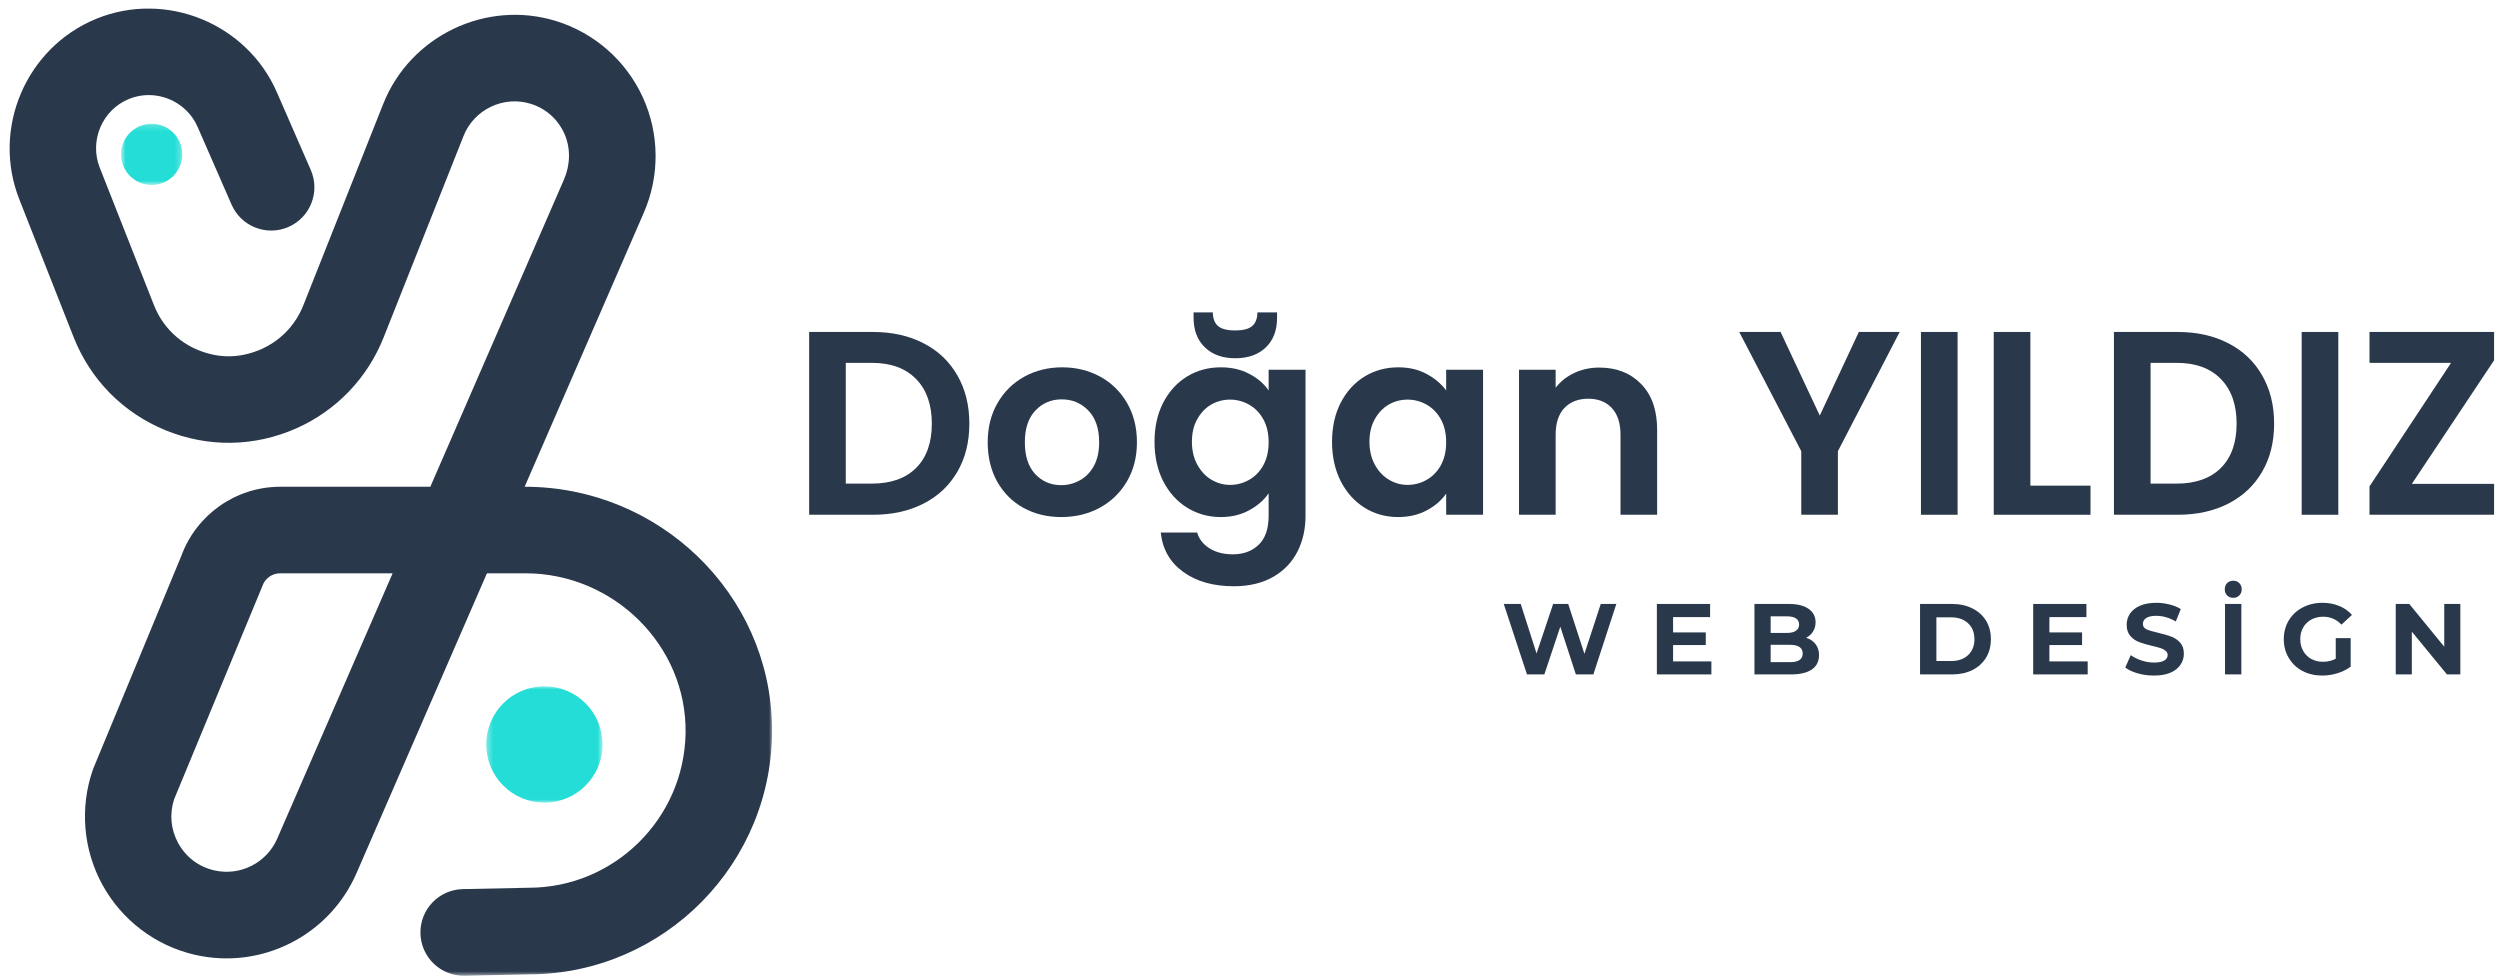 <svg xmlns="http://www.w3.org/2000/svg" width="408" height="160" viewBox="0 0 408 160" fill="none"><g clip-path="url(#clip0_209_382)"><path d="M142.47 54.176C145.605 54.176 148.366 54.796 150.741 56.03C153.116 57.254 154.949 58.999 156.241 61.259C157.543 63.525 158.199 66.15 158.199 69.134C158.199 72.134 157.543 74.754 156.241 76.988C154.949 79.228 153.116 80.957 150.741 82.176C148.366 83.4 145.605 84.009 142.47 84.009H132.053V54.176H142.47ZM142.262 78.926C145.387 78.926 147.803 78.072 149.512 76.363C151.22 74.655 152.074 72.249 152.074 69.134C152.074 66.04 151.22 63.613 149.512 61.863C147.803 60.103 145.387 59.217 142.262 59.217H138.032V78.926H142.262Z" fill="#2A384C"></path><path d="M173.193 84.384C170.912 84.384 168.86 83.884 167.027 82.884C165.204 81.874 163.777 80.441 162.735 78.592C161.704 76.733 161.193 74.592 161.193 72.176C161.193 69.759 161.725 67.629 162.798 65.78C163.865 63.92 165.324 62.483 167.173 61.467C169.016 60.457 171.079 59.947 173.36 59.947C175.636 59.947 177.699 60.457 179.548 61.467C181.407 62.483 182.87 63.92 183.943 65.78C185.011 67.629 185.548 69.759 185.548 72.176C185.548 74.592 184.995 76.733 183.902 78.592C182.803 80.441 181.318 81.874 179.443 82.884C177.579 83.884 175.495 84.384 173.193 84.384ZM173.193 79.176C174.277 79.176 175.287 78.915 176.235 78.384C177.193 77.858 177.954 77.072 178.527 76.03C179.094 74.978 179.381 73.691 179.381 72.176C179.381 69.926 178.787 68.197 177.61 66.988C176.428 65.78 174.985 65.176 173.277 65.176C171.568 65.176 170.136 65.78 168.985 66.988C167.829 68.197 167.256 69.926 167.256 72.176C167.256 74.426 167.818 76.155 168.943 77.363C170.068 78.572 171.485 79.176 173.193 79.176Z" fill="#2A384C"></path><path d="M199.228 59.947C200.988 59.947 202.541 60.301 203.874 61.009C205.218 61.707 206.275 62.608 207.041 63.717V60.342H213.061V84.176C213.061 86.368 212.613 88.327 211.728 90.051C210.853 91.769 209.53 93.139 207.77 94.155C206.004 95.165 203.863 95.676 201.353 95.676C197.988 95.676 195.233 94.889 193.082 93.322C190.926 91.749 189.712 89.613 189.436 86.905H195.374C195.692 87.988 196.363 88.848 197.395 89.488C198.436 90.139 199.697 90.467 201.186 90.467C202.921 90.467 204.332 89.947 205.416 88.905C206.499 87.863 207.041 86.285 207.041 84.176V80.509C206.275 81.624 205.212 82.546 203.853 83.28C202.504 84.014 200.962 84.384 199.228 84.384C197.228 84.384 195.4 83.879 193.749 82.863C192.093 81.837 190.791 80.394 189.832 78.53C188.884 76.655 188.416 74.509 188.416 72.092C188.416 69.691 188.884 67.566 189.832 65.717C190.791 63.874 192.087 62.447 193.728 61.447C195.363 60.447 197.197 59.947 199.228 59.947ZM207.041 72.176C207.041 70.717 206.754 69.478 206.186 68.447C205.613 67.405 204.843 66.608 203.874 66.051C202.9 65.499 201.858 65.217 200.749 65.217C199.634 65.217 198.608 65.488 197.666 66.03C196.733 66.572 195.978 67.363 195.395 68.405C194.811 69.436 194.52 70.665 194.52 72.092C194.52 73.509 194.811 74.754 195.395 75.822C195.978 76.894 196.738 77.712 197.686 78.28C198.645 78.853 199.666 79.134 200.749 79.134C201.858 79.134 202.9 78.858 203.874 78.301C204.843 77.749 205.613 76.947 206.186 75.905C206.754 74.863 207.041 73.624 207.041 72.176ZM208.416 51.884C208.416 53.926 207.796 55.54 206.561 56.717C205.337 57.884 203.676 58.467 201.582 58.467C199.525 58.467 197.879 57.879 196.645 56.697C195.405 55.504 194.791 53.884 194.791 51.842V50.988H197.936C197.936 51.947 198.207 52.676 198.749 53.176C199.291 53.676 200.233 53.926 201.582 53.926C202.916 53.926 203.853 53.676 204.395 53.176C204.936 52.676 205.207 51.947 205.207 50.988H208.416V51.884Z" fill="#2A384C"></path><path d="M217.389 72.092C217.389 69.691 217.857 67.566 218.805 65.717C219.764 63.874 221.061 62.447 222.701 61.447C224.337 60.447 226.17 59.947 228.201 59.947C229.962 59.947 231.503 60.311 232.826 61.03C234.144 61.738 235.206 62.634 236.014 63.717V60.342H242.035V84.009H236.014V80.551C235.248 81.665 234.186 82.582 232.826 83.301C231.477 84.019 229.92 84.384 228.16 84.384C226.16 84.384 224.337 83.879 222.701 82.863C221.061 81.837 219.764 80.394 218.805 78.53C217.857 76.655 217.389 74.509 217.389 72.092ZM236.014 72.176C236.014 70.717 235.727 69.478 235.16 68.447C234.587 67.405 233.816 66.608 232.847 66.051C231.873 65.499 230.831 65.217 229.722 65.217C228.607 65.217 227.581 65.488 226.639 66.03C225.706 66.572 224.951 67.363 224.368 68.405C223.785 69.436 223.493 70.665 223.493 72.092C223.493 73.509 223.785 74.754 224.368 75.822C224.951 76.894 225.712 77.712 226.66 78.28C227.618 78.853 228.639 79.134 229.722 79.134C230.831 79.134 231.873 78.858 232.847 78.301C233.816 77.749 234.587 76.947 235.16 75.905C235.727 74.863 236.014 73.624 236.014 72.176Z" fill="#2A384C"></path><path d="M261.007 59.988C263.825 59.988 266.101 60.884 267.841 62.676C269.575 64.457 270.445 66.936 270.445 70.113V84.009H264.466V70.926C264.466 69.051 263.992 67.608 263.049 66.592C262.117 65.582 260.841 65.072 259.216 65.072C257.56 65.072 256.257 65.582 255.299 66.592C254.351 67.608 253.882 69.051 253.882 70.926V84.009H247.903V60.342H253.882V63.28C254.674 62.254 255.685 61.447 256.924 60.863C258.174 60.28 259.534 59.988 261.007 59.988Z" fill="#2A384C"></path><path d="M310.029 54.176L299.945 73.634V84.009H293.966V73.634L283.841 54.176H290.591L296.987 67.822L303.362 54.176H310.029Z" fill="#2A384C"></path><path d="M319.478 54.176V84.009H313.499V54.176H319.478Z" fill="#2A384C"></path><path d="M331.358 79.259H341.171V84.009H325.379V54.176H331.358V79.259Z" fill="#2A384C"></path><path d="M355.41 54.176C358.546 54.176 361.306 54.796 363.681 56.03C366.056 57.254 367.889 58.999 369.181 61.259C370.483 63.525 371.139 66.15 371.139 69.134C371.139 72.134 370.483 74.754 369.181 76.988C367.889 79.228 366.056 80.957 363.681 82.176C361.306 83.4 358.546 84.009 355.41 84.009H344.994V54.176H355.41ZM355.202 78.926C358.327 78.926 360.744 78.072 362.452 76.363C364.16 74.655 365.014 72.249 365.014 69.134C365.014 66.04 364.16 63.613 362.452 61.863C360.744 60.103 358.327 59.217 355.202 59.217H350.973V78.926H355.202Z" fill="#2A384C"></path><path d="M381.612 54.176V84.009H375.633V54.176H381.612Z" fill="#2A384C"></path><path d="M393.617 78.967H407.034V84.009H386.701V79.384L400.013 59.217H386.701V54.176H407.034V58.801L393.617 78.967Z" fill="#2A384C"></path><path d="M263.787 98.565L260.037 110.065H257.182L254.641 102.273L252.037 110.065H249.203L245.412 98.565H248.182L250.766 106.648L253.474 98.565H255.932L258.578 106.711L261.245 98.565H263.787Z" fill="#2A384C"></path><path d="M279.297 107.94V110.065H270.401V98.565H279.089V100.711H273.047V103.211H278.381V105.273H273.047V107.94H279.297Z" fill="#2A384C"></path><path d="M294.762 104.086C295.429 104.294 295.939 104.643 296.304 105.127C296.679 105.617 296.866 106.211 296.866 106.919C296.866 107.934 296.476 108.711 295.7 109.252C294.918 109.794 293.783 110.065 292.283 110.065H286.325V98.565H291.95C293.351 98.565 294.429 98.835 295.179 99.377C295.929 99.919 296.304 100.648 296.304 101.565C296.304 102.122 296.163 102.622 295.887 103.065C295.622 103.497 295.247 103.836 294.762 104.086ZM288.971 100.586V103.294H291.616C292.267 103.294 292.762 103.179 293.096 102.94C293.439 102.705 293.616 102.367 293.616 101.919C293.616 101.476 293.439 101.143 293.096 100.919C292.762 100.7 292.267 100.586 291.616 100.586H288.971ZM292.075 108.065C292.783 108.065 293.309 107.955 293.658 107.731C294.017 107.497 294.2 107.138 294.2 106.648C294.2 105.705 293.491 105.231 292.075 105.231H288.971V108.065H292.075Z" fill="#2A384C"></path><path d="M313.352 98.565H318.581C319.831 98.565 320.935 98.809 321.893 99.294C322.852 99.768 323.591 100.434 324.122 101.294C324.648 102.158 324.914 103.164 324.914 104.315C324.914 105.471 324.648 106.476 324.122 107.336C323.591 108.2 322.852 108.872 321.893 109.356C320.935 109.83 319.831 110.065 318.581 110.065H313.352V98.565ZM318.456 107.877C319.591 107.877 320.503 107.559 321.185 106.919C321.878 106.283 322.227 105.414 322.227 104.315C322.227 103.221 321.878 102.351 321.185 101.711C320.503 101.075 319.591 100.752 318.456 100.752H316.018V107.877H318.456Z" fill="#2A384C"></path><path d="M340.712 107.94V110.065H331.816V98.565H340.504V100.711H334.462V103.211H339.796V105.273H334.462V107.94H340.712Z" fill="#2A384C"></path><path d="M351.531 110.252C350.615 110.252 349.729 110.132 348.885 109.898C348.036 109.648 347.354 109.33 346.844 108.94L347.74 106.919C348.24 107.283 348.828 107.575 349.51 107.794C350.187 108.018 350.865 108.127 351.531 108.127C352.292 108.127 352.854 108.018 353.219 107.794C353.578 107.575 353.76 107.273 353.76 106.898C353.76 106.622 353.646 106.393 353.427 106.211C353.219 106.033 352.948 105.888 352.615 105.773C352.281 105.664 351.828 105.544 351.26 105.419C350.385 105.211 349.667 105.002 349.115 104.794C348.557 104.586 348.078 104.252 347.677 103.794C347.271 103.336 347.073 102.726 347.073 101.961C347.073 101.294 347.25 100.69 347.615 100.148C347.974 99.606 348.516 99.179 349.24 98.856C349.974 98.539 350.87 98.377 351.927 98.377C352.646 98.377 353.354 98.471 354.052 98.648C354.76 98.815 355.375 99.065 355.906 99.398L355.094 101.419C354.021 100.809 352.958 100.502 351.906 100.502C351.156 100.502 350.599 100.627 350.24 100.877C349.891 101.117 349.719 101.429 349.719 101.815C349.719 102.221 349.917 102.518 350.323 102.711C350.74 102.893 351.37 103.08 352.219 103.273C353.094 103.481 353.807 103.69 354.365 103.898C354.917 104.106 355.396 104.434 355.802 104.877C356.203 105.325 356.406 105.929 356.406 106.69C356.406 107.356 356.219 107.961 355.844 108.502C355.479 109.044 354.932 109.476 354.198 109.794C353.458 110.096 352.573 110.252 351.531 110.252Z" fill="#2A384C"></path><path d="M363.122 98.565H365.789V110.065H363.122V98.565ZM364.476 97.565C364.06 97.565 363.716 97.434 363.456 97.169C363.206 96.908 363.081 96.575 363.081 96.169C363.081 95.768 363.206 95.434 363.456 95.169C363.716 94.908 364.06 94.773 364.476 94.773C364.877 94.773 365.206 94.908 365.456 95.169C365.716 95.434 365.851 95.768 365.851 96.169C365.851 96.575 365.716 96.908 365.456 97.169C365.206 97.434 364.877 97.565 364.476 97.565Z" fill="#2A384C"></path><path d="M381.194 104.148H383.631V108.794C383.006 109.268 382.282 109.627 381.464 109.877C380.641 110.127 379.819 110.252 378.985 110.252C377.787 110.252 376.714 110.002 375.756 109.502C374.808 108.992 374.069 108.283 373.527 107.377C372.985 106.476 372.714 105.455 372.714 104.315C372.714 103.179 372.985 102.158 373.527 101.252C374.069 100.351 374.819 99.648 375.777 99.148C376.735 98.638 377.819 98.377 379.027 98.377C380.037 98.377 380.954 98.554 381.777 98.898C382.595 99.231 383.282 99.721 383.839 100.356L382.131 101.94C381.308 101.08 380.319 100.648 379.152 100.648C378.428 100.648 377.782 100.804 377.214 101.106C376.641 101.414 376.199 101.846 375.881 102.398C375.558 102.955 375.402 103.596 375.402 104.315C375.402 105.023 375.558 105.664 375.881 106.231C376.199 106.789 376.636 107.226 377.194 107.544C377.761 107.851 378.407 108.002 379.131 108.002C379.891 108.002 380.579 107.836 381.194 107.502V104.148Z" fill="#2A384C"></path><path d="M401.527 98.565V110.065H399.34L393.61 103.086V110.065H390.985V98.565H393.194L398.902 105.544V98.565H401.527Z" fill="#2A384C"></path><mask id="mask0_209_382" style="mask-type:luminance" maskUnits="userSpaceOnUse" x="0" y="0" width="126" height="160"><path d="M0.667 0.667H126V159.323H0.667V0.667Z" fill="white"></path></mask><g mask="url(#mask0_209_382)"><path d="M68.614 152.318C68.536 148.417 71.625 145.188 75.521 145.104L86.271 144.88C100.25 144.88 111.651 133.609 111.885 119.667C112.13 105.313 100.093 93.563 85.76 93.563H79.469L58.182 142.5C53.729 152.729 42.625 158.323 31.771 155.813C25.375 154.333 19.896 150.177 16.729 144.422C13.562 138.662 12.995 131.802 15.161 125.599L15.307 125.229L29.583 90.745C32.052 83.974 38.515 79.438 45.724 79.438H70.229L92.041 29.297C93.078 26.912 93.166 24.177 92.099 21.802C91.031 19.432 89.073 17.703 86.599 16.938C82.172 15.563 77.364 17.87 75.656 22.177L62.614 55.052C59.968 61.714 54.916 66.984 48.375 69.901C41.531 72.943 33.948 73.057 27.015 70.219C20.083 67.38 14.755 61.974 12.005 54.995L3.151 32.536C-1.407 20.974 4.239 7.755 15.734 3.057C27.083 -1.573 40.297 3.818 45.192 15.073L50.718 27.734C52.281 31.313 50.651 35.474 47.083 37.036C43.51 38.599 39.354 36.969 37.791 33.391L32.255 20.724C30.396 16.432 25.369 14.386 21.057 16.146C16.687 17.927 14.547 22.953 16.276 27.354L25.13 49.807C26.75 53.922 30.234 56.901 34.713 57.87C36.349 58.219 38.047 58.24 39.682 57.917C44.255 57.021 47.854 53.99 49.5 49.833L62.541 16.964C66.953 5.839 79.354 -0.099 90.765 3.438C97.021 5.375 102.172 9.901 104.901 15.865C107.63 21.823 107.692 28.688 105.078 34.698L85.62 79.438H85.672C107.458 79.438 125.646 96.755 125.995 118.578C126.349 140.787 108.437 158.969 86.349 159.016L75.817 159.234C71.922 159.313 68.698 156.219 68.614 152.318ZM28.422 130.427C27.63 132.833 27.864 135.375 29.088 137.604C30.338 139.88 32.422 141.458 34.953 142.042C39.182 143.021 43.515 140.839 45.245 136.854L64.078 93.563H45.724C44.422 93.563 43.25 94.391 42.823 95.625L42.677 95.995L28.422 130.427Z" fill="#2A384C"></path></g><mask id="mask1_209_382" style="mask-type:luminance" maskUnits="userSpaceOnUse" x="79" y="112" width="20" height="19"><path d="M79.354 112.005H98.344V130.99H79.354V112.005Z" fill="white"></path></mask><g mask="url(#mask1_209_382)"><path d="M88.849 112.005C83.604 112.005 79.354 116.255 79.354 121.495C79.354 126.74 83.604 130.99 88.849 130.99C94.094 130.99 98.344 126.74 98.344 121.495C98.344 116.255 94.094 112.005 88.849 112.005Z" fill="#24DDD7"></path></g><mask id="mask2_209_382" style="mask-type:luminance" maskUnits="userSpaceOnUse" x="19" y="20" width="11" height="11"><path d="M19.755 20.198H29.744V30.188H19.755V20.198Z" fill="white"></path></mask><g mask="url(#mask2_209_382)"><path d="M24.75 20.198C21.989 20.198 19.755 22.432 19.755 25.193C19.755 27.953 21.989 30.188 24.75 30.188C27.51 30.188 29.744 27.953 29.744 25.193C29.744 22.432 27.51 20.198 24.75 20.198Z" fill="#24DDD7"></path></g></g><defs><clipPath id="clip0_209_382"><rect width="407.333" height="159.333" fill="white" transform="translate(0.667 0.667)"></rect></clipPath></defs></svg>